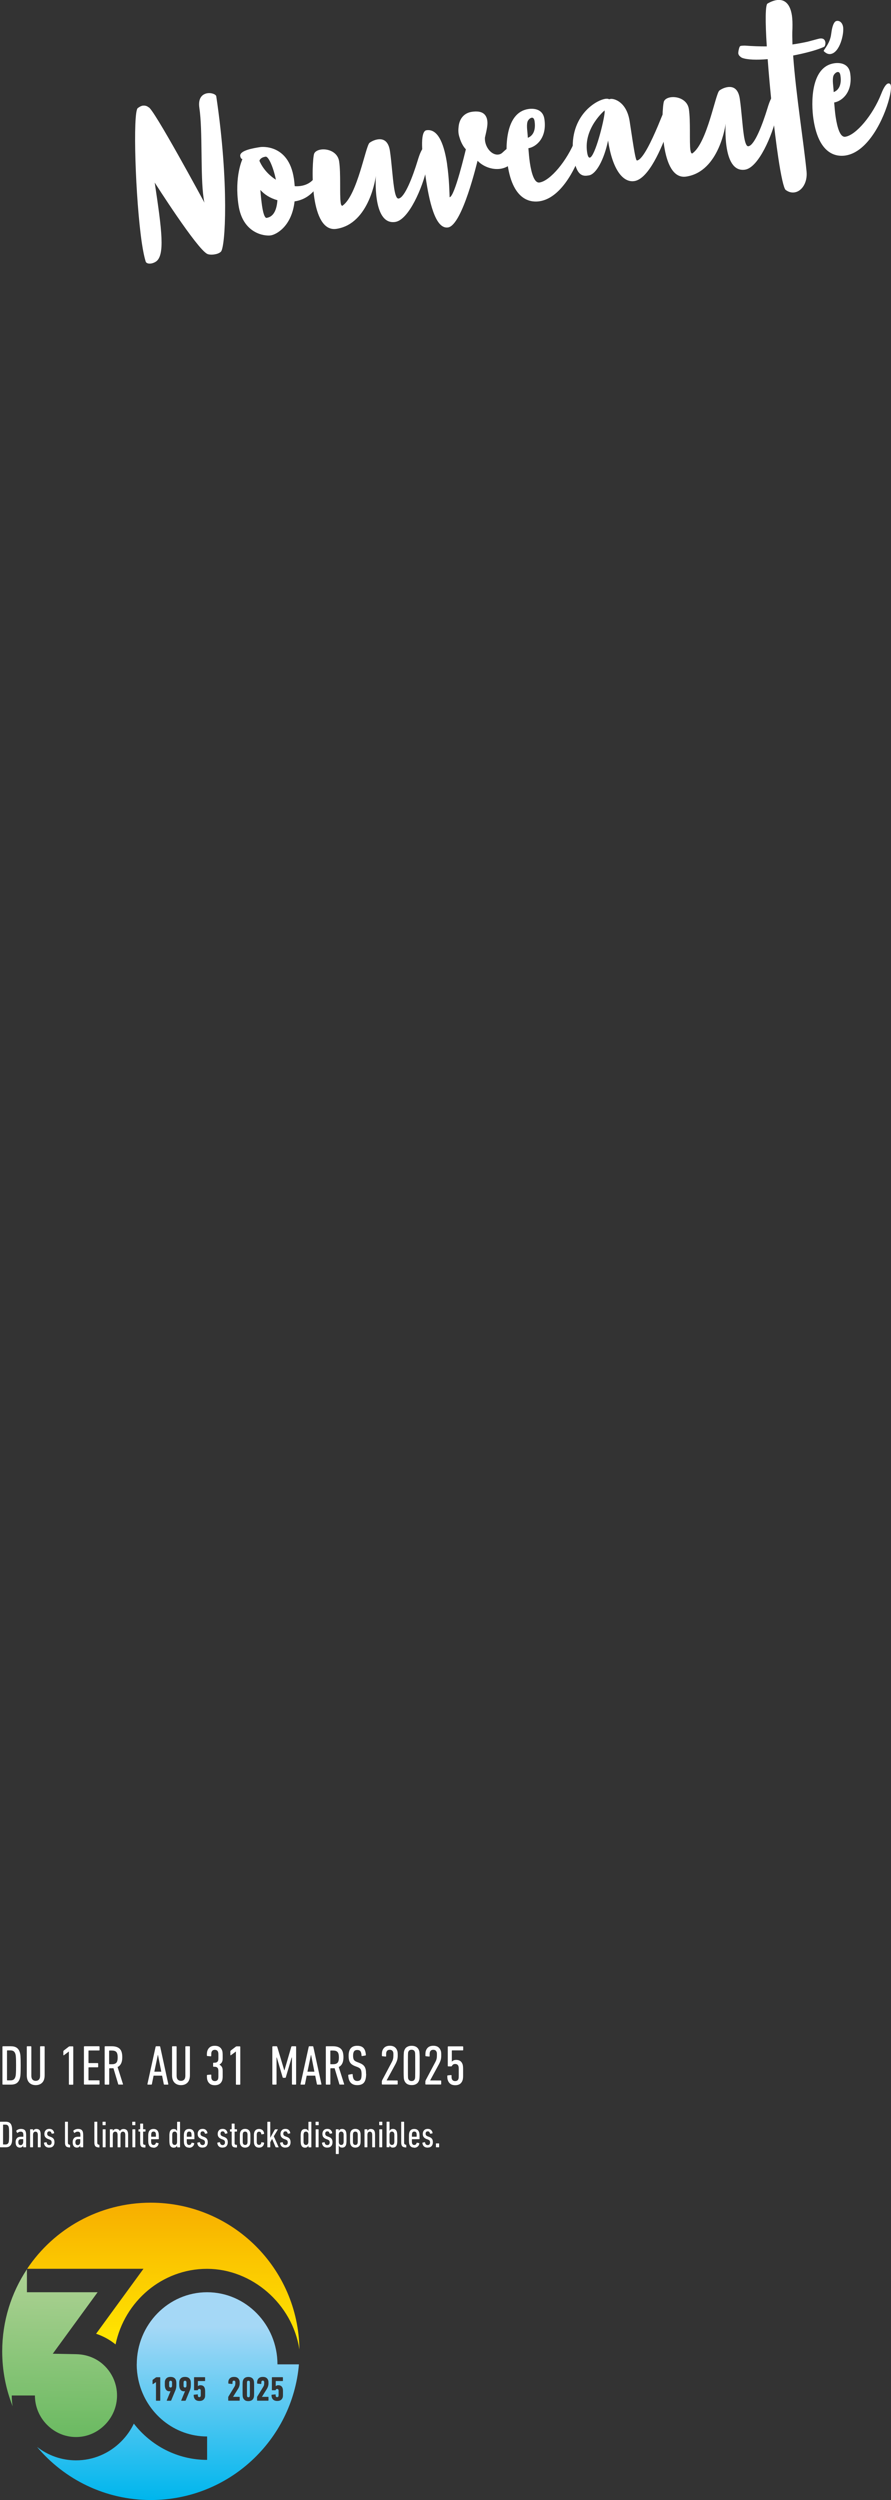 <?xml version="1.0" encoding="UTF-8"?>
<svg id="Ebene_1" data-name="Ebene 1" xmlns="http://www.w3.org/2000/svg" xmlns:xlink="http://www.w3.org/1999/xlink" viewBox="0 0 189.59 531.77">
  <rect x="0" y="0" width="189.59" height="531.77" fill="#333333" stroke="none"/>
  <defs>
    <style>
      .cls-1 {
        fill: none;
      }

      .cls-2 {
        fill: url(#Unbenannter_Verlauf_2);
      }

      .cls-3 {
        fill: url(#Unbenannter_Verlauf_4);
      }

      .cls-4 {
        fill: url(#Unbenannter_Verlauf_6);
      }

      .cls-5 {
        clip-path: url(#clippath-1);
      }

      .cls-6 {
        clip-path: url(#clippath-3);
      }

      .cls-7 {
        clip-path: url(#clippath-4);
      }

      .cls-8 {
        clip-path: url(#clippath-2);
      }

      .cls-9 {
        clip-path: url(#clippath-5);
      }

      .cls-10 {
        fill: #fff;
      }

      .cls-11 {
        fill: url(#Unbenannter_Verlauf_6-3);
      }

      .cls-12 {
        fill: url(#Unbenannter_Verlauf_6-2);
      }

      .cls-13 {
        fill: url(#Unbenannter_Verlauf_6-4);
      }

      .cls-14 {
        clip-path: url(#clippath);
      }
    </style>
    <clipPath id="clippath">
      <path class="cls-1" d="M.47,500.15c0,4.12.79,8.06,2.22,11.67-.13-.75-.19-1.51-.19-2.29h4.93c0,2.34.91,4.55,2.57,6.23,1.66,1.68,3.85,2.61,6.17,2.61s4.5-.93,6.16-2.61c1.66-1.68,2.57-3.89,2.57-6.23,0-.6-.06-1.2-.18-1.78-.03-.13-.06-.26-.09-.39-.38-1.52-1.17-2.91-2.3-4.06-.06-.06-.12-.12-.18-.17-1.35-1.3-3.09-2.08-4.92-2.31-.3-.04-.61-.06-.92-.07l-5.08-.1,9.54-13.08H5.73v-4.89c-3.32,5.01-5.26,11.01-5.26,17.47"/>
    </clipPath>
    <linearGradient id="Unbenannter_Verlauf_4" data-name="Unbenannter Verlauf 4" x1="-189.1" y1="680.53" x2="-188.1" y2="680.53" gradientTransform="translate(9000.84 32963.73) scale(47.7 -47.7)" gradientUnits="userSpaceOnUse">
      <stop offset="0" stop-color="#50b04d"/>
      <stop offset="0" stop-color="#50b04d"/>
      <stop offset="1" stop-color="#abd192"/>
      <stop offset="1" stop-color="#abd192"/>
    </linearGradient>
    <clipPath id="clippath-1">
      <path class="cls-1" d="M5.79,482.58h24.74l-10.08,13.82c1.49.5,2.89,1.26,4.14,2.27,1.92-9.18,9.92-16.08,19.46-16.08s18.17,7.45,19.66,17.16c-.21-17.29-14.29-31.23-31.63-31.23-10.97,0-20.63,5.58-26.3,14.06"/>
    </clipPath>
    <linearGradient id="Unbenannter_Verlauf_2" data-name="Unbenannter Verlauf 2" x1="-188.35" y1="679.46" x2="-187.35" y2="679.46" gradientTransform="translate(25676.71 -6611.65) rotate(-90) scale(37.74 -37.74)" gradientUnits="userSpaceOnUse">
      <stop offset="0" stop-color="#ffe400"/>
      <stop offset="1" stop-color="#f59c00"/>
    </linearGradient>
    <clipPath id="clippath-2">
      <path class="cls-1" d="M52.58,506.58l-.02.08s0,.1-.01.21c0,.1,0,.25,0,.45v1.66c0,.2,0,.35,0,.45,0,.1,0,.17.01.21l.02.08c.04.13.13.19.28.19s.24-.06.28-.19v-.08s.02-.1.03-.21c0-.1,0-.25,0-.45v-1.66c0-.2,0-.35,0-.45,0-.1,0-.17-.01-.21v-.08c-.05-.13-.15-.19-.3-.19s-.24.06-.28.19"/>
    </clipPath>
    <linearGradient id="Unbenannter_Verlauf_6" data-name="Unbenannter Verlauf 6" x1="-196.25" y1="689.29" x2="-195.25" y2="689.29" gradientTransform="translate(-25214.43 7689.51) rotate(90) scale(36.66 -36.66)" gradientUnits="userSpaceOnUse">
      <stop offset="0" stop-color="#a5d8f6"/>
      <stop offset="0" stop-color="#a5d8f6"/>
      <stop offset="1" stop-color="#00b6ed"/>
    </linearGradient>
    <clipPath id="clippath-3">
      <path class="cls-1" d="M39.09,506.59l-.02.05v.09s-.01.09-.01.15v.48c0,.06,0,.11,0,.15v.08s.03.05.03.05c.04.13.14.2.28.2s.24-.07.28-.2v-.05s.03-.08.03-.08c0-.04,0-.09,0-.15v-.48c0-.06,0-.11,0-.15v-.09s-.03-.05-.03-.05c-.04-.13-.14-.2-.28-.2s-.24.07-.28.2"/>
    </clipPath>
    <linearGradient id="Unbenannter_Verlauf_6-2" data-name="Unbenannter Verlauf 6" x1="-196.25" y1="689.29" x2="-195.25" y2="689.29" gradientTransform="translate(-25227.93 7689.51) rotate(90) scale(36.66 -36.66)" xlink:href="#Unbenannter_Verlauf_6"/>
    <clipPath id="clippath-4">
      <path class="cls-1" d="M36.02,506.59v.05s-.03.09-.03.09c0,.04,0,.09,0,.15v.48c0,.06,0,.11,0,.15v.08s.03.05.03.05c.04.13.14.2.28.2s.24-.07.28-.2v-.05s.03-.08.03-.08c0-.04,0-.09,0-.15v-.48c0-.06,0-.11,0-.15v-.09s-.03-.05-.03-.05c-.04-.13-.14-.2-.28-.2s-.24.07-.28.2"/>
    </clipPath>
    <linearGradient id="Unbenannter_Verlauf_6-3" data-name="Unbenannter Verlauf 6" x1="-196.25" y1="689.29" x2="-195.25" y2="689.29" gradientTransform="translate(-25230.99 7689.51) rotate(90) scale(36.66 -36.66)" xlink:href="#Unbenannter_Verlauf_6"/>
    <clipPath id="clippath-5">
      <path class="cls-1" d="M32.46,507.08v-.79s.02-.09.07-.12l.65-.48.12-.04h.73s.07.02.07.07v4.86c0,.05-.03.07-.07.07h-.77c-.05,0-.07-.02-.07-.07v-3.89h-.01l-.63.43h-.06s-.03-.04-.03-.04ZM41.29,508.36v-2.65s.02-.07.07-.07h2.21c.05,0,.07.02.07.07v.68c0,.05-.02.07-.07.07h-1.42l-.04.04v1.05h0c.05-.05.13-.1.22-.14.09-.04.2-.06.33-.06.47,0,.77.21.9.62l.04.14s.02.11.03.19c0,.08.01.18.02.29,0,.12,0,.26,0,.44,0,.15,0,.28,0,.38,0,.1,0,.19-.01.26,0,.07-.01.13-.02.17l-.03.12c-.08.24-.22.42-.41.55-.19.13-.44.19-.75.19s-.56-.07-.75-.2c-.19-.13-.32-.31-.4-.55-.04-.15-.07-.31-.07-.49,0-.05.03-.08.07-.09l.73-.07c.06-.01.09.02.09.07,0,.1,0,.17,0,.21l.02.11c.04.13.14.2.28.2s.24-.06.29-.19v-.06s.03-.1.03-.1c0-.05,0-.11,0-.19v-.66c0-.08,0-.15,0-.19v-.1s-.03-.06-.03-.06c-.04-.13-.14-.2-.29-.2-.08,0-.15.02-.19.06-.04.04-.08.09-.1.15-.02.04-.05.07-.1.07h-.66s-.07-.02-.07-.07M57.85,508.36v-2.65s.02-.07.07-.07h2.21s.07.02.07.07v.68c0,.05-.03.07-.07.07h-1.42l-.04.04v1.05h0c.05-.05.13-.1.22-.14.09-.04.2-.06.33-.06.47,0,.77.21.91.62l.04.14s.02.11.03.19c0,.08.01.18.01.29,0,.12,0,.26,0,.44,0,.15,0,.28,0,.38,0,.1,0,.19-.01.26,0,.07-.01.13-.02.17l-.03.12c-.08.24-.22.42-.41.55-.19.13-.44.19-.75.19s-.56-.07-.75-.2c-.19-.13-.32-.31-.4-.55-.04-.15-.07-.31-.07-.49,0-.05.02-.08.07-.09l.73-.07c.06-.01.09.02.09.07,0,.1,0,.17,0,.21l.02.11c.04.13.14.2.28.2s.24-.06.29-.19l.02-.06v-.1s.01-.11.01-.19v-.66c0-.08,0-.15,0-.19v-.1s-.03-.06-.03-.06c-.04-.13-.14-.2-.29-.2-.08,0-.15.02-.19.06-.04.04-.08.09-.1.15-.01.04-.05.07-.1.07h-.66s-.07-.02-.07-.07M35.47,508.45c-.14-.12-.25-.3-.32-.52-.02-.07-.04-.17-.06-.29-.02-.12-.02-.3-.02-.53s0-.4.01-.51c0-.11.03-.2.05-.27.08-.24.22-.43.41-.56.19-.13.45-.19.76-.19s.56.07.75.19c.19.13.33.32.41.56.02.07.03.16.05.27.01.11.02.28.02.51,0,.17,0,.32-.01.45-.01.13-.02.25-.04.35s-.05.21-.08.31c-.03.1-.07.2-.12.31l-.85,2.05c-.02.05-.06.07-.11.07h-.78c-.06,0-.08-.03-.05-.09l.8-1.95h0s0-.01,0-.01c-.04.02-.11.04-.22.04-.25,0-.44-.06-.58-.18M38.54,508.45c-.14-.12-.25-.3-.32-.52-.02-.07-.04-.17-.06-.29-.01-.12-.02-.3-.02-.53s0-.4.01-.51c0-.11.03-.2.05-.27.08-.24.22-.43.41-.56.19-.13.45-.19.76-.19s.56.07.76.19c.19.13.33.32.41.56.02.07.04.16.05.27.01.11.02.28.02.51,0,.17,0,.32-.01.45-.01.13-.03.25-.04.35-.02.11-.05.21-.08.31-.03.1-.07.2-.12.31l-.85,2.05c-.02.05-.06.07-.11.07h-.78c-.06,0-.08-.03-.05-.09l.8-1.95h0s0-.01,0-.01c-.04.02-.11.04-.22.04-.25,0-.44-.06-.58-.18M49.38,507.08l-.73-.07s-.07-.03-.07-.09c0-.14,0-.26.01-.35,0-.09.03-.18.05-.25.08-.24.21-.42.41-.55.19-.13.44-.19.75-.19s.56.06.74.19c.19.13.32.31.4.55.03.07.04.15.05.24,0,.09.01.2.01.33,0,.14,0,.27-.02.38-.02.11-.04.21-.07.31-.03.09-.07.19-.11.28-.04.09-.1.18-.16.28l-1.05,1.68h0s1.33,0,1.33,0c.05,0,.08.02.08.07v.68c0,.05-.03.07-.08.07h-2.29s-.07-.02-.07-.07v-.66s.01-.09.04-.14l1.26-2.06c.08-.13.14-.25.17-.36.03-.11.05-.27.05-.47,0-.09,0-.16,0-.2l-.02-.11c-.04-.13-.14-.2-.29-.2s-.24.07-.28.2c0,.03-.02.07-.02.12,0,.05,0,.15,0,.3,0,.05-.02.08-.06.08,0,0-.01,0-.02,0M52.12,510.53c-.2-.13-.34-.32-.42-.56-.01-.04-.03-.1-.04-.16,0-.06-.02-.16-.03-.28,0-.12-.01-.3-.01-.52,0-.22,0-.51,0-.86s0-.65,0-.86c0-.22,0-.39.01-.51,0-.13.02-.22.03-.28.01-.06.02-.11.04-.16.08-.24.21-.43.41-.56.2-.13.44-.19.73-.19s.54.06.74.19c.2.13.34.31.41.56.01.05.03.1.04.16,0,.06.02.15.03.28,0,.12.01.3.01.51,0,.22,0,.51,0,.86s0,.65,0,.86c0,.22,0,.39-.01.52,0,.13-.02.22-.03.28-.01.06-.02.11-.04.16-.07.25-.21.44-.41.57-.2.12-.45.19-.74.19s-.54-.06-.74-.19M55.51,507.08l-.73-.07s-.07-.03-.07-.09c0-.14,0-.26.01-.35,0-.09.03-.18.05-.25.08-.24.21-.42.41-.55.19-.13.44-.19.75-.19s.56.06.74.19c.19.13.32.31.4.55.03.07.04.15.05.24,0,.09.01.2.01.33,0,.14,0,.27-.02.38-.02.11-.04.21-.07.31-.03.09-.07.19-.11.28-.04.09-.1.18-.15.28l-1.05,1.68h0s1.33,0,1.33,0c.05,0,.07.02.07.07v.68c0,.05-.02.07-.07.07h-2.29s-.07-.02-.07-.07v-.66s.01-.09.04-.14l1.26-2.06c.08-.13.13-.25.17-.36.03-.11.05-.27.05-.47,0-.09,0-.16,0-.2l-.02-.11c-.04-.13-.14-.2-.29-.2s-.24.07-.28.2c-.01.03-.02.07-.02.12,0,.05,0,.15,0,.3,0,.05-.02.08-.07.08,0,0-.01,0-.02,0M29.09,502.91c0,1.11.12,2.2.34,3.24.04.17.08.35.12.52,1.64,6.65,7.53,11.58,14.52,11.58v4.98c-6.31,0-11.94-3.01-15.59-7.71-.66,1.37-1.55,2.64-2.65,3.75-2.59,2.62-6.02,4.06-9.65,4.06-3.03,0-5.92-1.01-8.3-2.86,5.8,6.91,14.5,11.3,24.22,11.3,16.54,0,30.11-12.69,31.51-28.86h-4.57c0-8.46-6.72-15.34-14.97-15.34s-14.97,6.88-14.97,15.34"/>
    </clipPath>
    <linearGradient id="Unbenannter_Verlauf_6-4" data-name="Unbenannter Verlauf 6" x1="-196.25" y1="689.29" x2="-195.25" y2="689.29" gradientTransform="translate(-25231.56 7689.51) rotate(90) scale(36.66 -36.66)" xlink:href="#Unbenannter_Verlauf_6"/>
  </defs>
  <g>
    <path class="cls-10" d="M.52,435.37c0-.08.04-.12.12-.12h1.69c.52,0,.93.11,1.23.32s.52.53.65.95c.03.11.06.24.09.37.03.14.05.31.06.52.01.21.02.47.03.77,0,.31.01.69.01,1.15s0,.84-.01,1.15c0,.31-.02.57-.03.77-.01.21-.03.38-.06.52-.03.14-.06.26-.09.37-.14.42-.35.74-.65.95-.3.21-.71.32-1.23.32H.64c-.08,0-.12-.04-.12-.12v-7.92ZM1.49,442.44s.02.07.07.07h.67c.28,0,.5-.06.66-.17.16-.11.28-.29.37-.53.02-.08.05-.18.07-.29.02-.11.04-.26.05-.44.01-.18.02-.42.03-.7,0-.28.01-.63.01-1.06s0-.78-.01-1.06c0-.28-.02-.51-.03-.7-.01-.18-.03-.33-.05-.44-.02-.11-.04-.21-.07-.29-.09-.24-.21-.42-.37-.53s-.38-.17-.66-.17h-.67s-.07.02-.07.07v6.22Z"/>
    <path class="cls-10" d="M7.61,443.52c-.58,0-1.05-.18-1.39-.53-.34-.35-.52-.88-.52-1.58v-6.04c0-.08.04-.12.12-.12h.73c.08,0,.12.04.12.12v6.16c0,.36.08.63.25.81.17.18.4.27.68.27s.52-.09.68-.27c.17-.18.25-.45.25-.81v-6.16c0-.08.04-.12.12-.12h.73c.08,0,.12.04.12.12v6.04c0,.7-.17,1.23-.52,1.58-.34.35-.81.53-1.39.53Z"/>
    <path class="cls-10" d="M14.66,436.37h-.01l-1.04.78s-.06.03-.09.02-.04-.05-.04-.1v-.74c0-.06.04-.13.11-.19l1.04-.8c.07-.05.14-.07.2-.07h.64c.08,0,.12.04.12.12v7.92c0,.08-.04.12-.12.12h-.69c-.08,0-.12-.04-.12-.12v-6.92Z"/>
    <path class="cls-10" d="M17.86,435.37c0-.08.04-.12.12-.12h3.08c.08,0,.12.04.12.12v.66c0,.08-.04.12-.12.12h-2.16s-.07.02-.07.07v2.54s.02.07.07.07h1.87c.08,0,.12.04.12.12v.66c0,.08-.04.12-.12.12h-1.87s-.07.02-.07.07v2.63s.02.07.07.07h2.16c.08,0,.12.04.12.12v.66c0,.08-.04.12-.12.12h-3.08c-.08,0-.12-.04-.12-.12v-7.92Z"/>
    <path class="cls-10" d="M25.29,443.41c-.06,0-.11-.03-.13-.08l-1.02-3.41c-.06,0-.11.01-.17.01h-.66s-.07.02-.07.07v3.29c0,.08-.04.12-.12.12h-.73c-.08,0-.12-.04-.12-.12v-7.92c0-.08.04-.12.12-.12h1.43c.72,0,1.27.18,1.64.53.38.35.56.96.56,1.82,0,.55-.09,1-.26,1.33-.17.34-.42.58-.74.74l1.14,3.61c.03.08.01.12-.06.12h-.82ZM23.82,439.07c.42,0,.73-.1.93-.31.2-.2.29-.59.29-1.15s-.1-.94-.29-1.14c-.19-.21-.5-.31-.94-.31h-.52s-.07.02-.07.07v2.77s.02.07.07.07h.52Z"/>
    <path class="cls-10" d="M33.11,435.37c.02-.08.07-.12.13-.12h.72c.07,0,.12.04.13.12l1.72,7.92c.02.08-.02.12-.11.12h-.72c-.07,0-.12-.04-.13-.12l-.36-1.79h-1.81l-.36,1.79c-.02.08-.06.12-.12.12h-.72c-.09,0-.12-.04-.11-.12l1.74-7.92ZM34.32,440.66l-.7-3.55h-.04l-.74,3.55h1.48Z"/>
    <path class="cls-10" d="M38.52,443.52c-.58,0-1.05-.18-1.39-.53-.34-.35-.52-.88-.52-1.58v-6.04c0-.08.04-.12.12-.12h.73c.08,0,.12.04.12.12v6.16c0,.36.08.63.25.81.17.18.4.27.68.27s.52-.09.68-.27c.17-.18.25-.45.25-.81v-6.16c0-.08.04-.12.12-.12h.73c.08,0,.12.04.12.12v6.04c0,.7-.17,1.23-.52,1.58-.34.35-.81.53-1.39.53Z"/>
    <path class="cls-10" d="M44.13,442.44c-.04-.11-.07-.24-.08-.38-.02-.14-.02-.34-.02-.58,0-.09.04-.14.12-.14l.66-.06c.1-.02.15.02.15.11,0,.26,0,.44.01.54,0,.1.02.18.05.25.11.32.34.48.7.48s.6-.16.7-.48c0-.03.02-.07.02-.11,0-.04.02-.1.02-.17,0-.08.01-.17.01-.29v-.96c0-.12,0-.23-.01-.3s-.02-.13-.02-.17c0-.04-.02-.07-.02-.1-.1-.31-.36-.47-.76-.47h-.19c-.08,0-.12-.04-.12-.12v-.62c0-.08.04-.12.12-.12h.19c.4,0,.65-.15.76-.46,0-.03.02-.07.02-.1,0-.04.02-.09.02-.16,0-.07.01-.15.01-.26v-.41c0-.3,0-.5-.01-.61s-.02-.19-.05-.26c-.1-.32-.34-.48-.7-.48s-.59.16-.7.48c-.02.06-.04.15-.05.25,0,.1-.01.28-.01.54,0,.09-.05.12-.15.11l-.66-.06c-.08,0-.12-.06-.12-.14,0-.25,0-.44.02-.58.02-.14.04-.27.08-.38.11-.34.3-.61.56-.8.26-.19.6-.28,1.02-.28s.77.09,1.03.28c.26.18.45.45.56.79.03.11.06.25.07.41.02.16.02.41.02.74,0,.17,0,.31,0,.42s0,.21-.01.28-.01.14-.02.2c-.01.06-.03.11-.04.16-.06.16-.13.3-.23.41s-.22.21-.38.3v.02c.3.18.51.42.61.72.02.05.03.1.04.16.01.06.02.13.02.22s0,.21.01.34c0,.14,0,.31,0,.53s0,.38,0,.53c0,.14,0,.27-.02.37,0,.1-.02.18-.03.25-.01.07-.03.13-.04.19-.11.34-.3.61-.56.79-.26.18-.6.28-1.02.28s-.76-.09-1.02-.28c-.26-.19-.45-.45-.56-.8Z"/>
    <path class="cls-10" d="M50.2,436.37h-.01l-1.04.78s-.06.03-.09.02-.04-.05-.04-.1v-.74c0-.06.04-.13.11-.19l1.04-.8c.07-.05.14-.07.2-.07h.64c.08,0,.12.04.12.12v7.92c0,.08-.04.12-.12.12h-.69c-.08,0-.12-.04-.12-.12v-6.92Z"/>
    <path class="cls-10" d="M57.96,435.37c0-.08.04-.12.12-.12h.74c.09,0,.14.04.17.12l1.49,4.99h.05l1.45-4.99c.02-.08.08-.12.18-.12h.73c.08,0,.12.04.12.12v7.92c0,.08-.04.12-.12.12h-.65c-.08,0-.12-.04-.12-.12v-5.65h-.06l-1.24,4.2c-.02.08-.07.12-.14.12h-.4c-.07,0-.12-.04-.14-.12l-1.24-4.2h-.06v5.65c0,.08-.04.12-.12.12h-.65c-.08,0-.12-.04-.12-.12v-7.92Z"/>
    <path class="cls-10" d="M65.69,435.37c.02-.08.07-.12.13-.12h.72c.07,0,.12.04.13.12l1.72,7.92c.02.08-.02.12-.11.12h-.72c-.07,0-.12-.04-.13-.12l-.36-1.79h-1.81l-.36,1.79c-.02.08-.06.12-.12.12h-.72c-.09,0-.12-.04-.11-.12l1.74-7.92ZM66.9,440.66l-.7-3.55h-.04l-.74,3.55h1.48Z"/>
    <path class="cls-10" d="M72.35,443.41c-.06,0-.11-.03-.13-.08l-1.02-3.41c-.06,0-.11.01-.17.01h-.66s-.07.02-.07.07v3.29c0,.08-.04.12-.12.12h-.73c-.08,0-.12-.04-.12-.12v-7.92c0-.08.04-.12.12-.12h1.43c.72,0,1.27.18,1.64.53.38.35.56.96.56,1.82,0,.55-.09,1-.26,1.33s-.42.58-.74.74l1.14,3.61c.03.08.01.12-.06.12h-.82ZM70.89,439.07c.42,0,.73-.1.93-.31.2-.2.29-.59.29-1.15s-.1-.94-.29-1.14c-.19-.21-.5-.31-.94-.31h-.52s-.07.02-.07.07v2.77s.02.07.07.07h.52Z"/>
    <path class="cls-10" d="M77.91,441.11c0,.82-.14,1.43-.43,1.82-.29.39-.78.59-1.46.59-1.22,0-1.86-.7-1.92-2.1,0-.08.03-.12.1-.13l.71-.13c.09-.02.13.02.13.11.02.5.12.86.28,1.06s.4.31.71.31.54-.1.69-.29c.15-.19.22-.56.22-1.12,0-.23-.01-.43-.04-.6-.02-.17-.07-.31-.13-.43-.06-.12-.15-.21-.26-.29-.11-.08-.24-.15-.4-.22l-.49-.19c-.28-.1-.51-.22-.7-.35-.18-.13-.33-.28-.44-.46-.11-.17-.18-.38-.23-.61s-.07-.51-.07-.82c0-1.41.61-2.11,1.82-2.11.62,0,1.07.16,1.36.49.29.33.45.81.49,1.45,0,.08-.04.12-.11.13l-.67.11s-.07.01-.1,0c-.02-.02-.04-.05-.04-.09-.02-.41-.09-.71-.23-.91s-.37-.29-.68-.29-.53.09-.67.28c-.14.19-.22.49-.22.91,0,.21.01.39.04.53.03.15.07.27.14.38.06.1.15.19.26.26.11.07.25.14.41.2l.49.19c.26.1.49.22.67.35.18.13.33.28.44.46.11.18.19.39.24.64s.07.53.07.87Z"/>
    <path class="cls-10" d="M81.27,442.68c0-.07.02-.14.06-.22l2.04-3.85c.12-.22.21-.44.26-.66.06-.21.08-.48.08-.81,0-.2,0-.34-.01-.43,0-.09-.02-.16-.05-.23-.11-.32-.35-.48-.72-.48s-.6.16-.71.48c-.02.06-.04.15-.05.25s-.01.3-.01.59c0,.1-.05.14-.14.12l-.65-.07c-.07,0-.11-.06-.11-.14,0-.28,0-.49.02-.64.01-.14.04-.27.08-.38.11-.34.3-.6.56-.79.26-.18.6-.28,1.02-.28s.77.09,1.03.28c.26.18.45.45.56.79.04.11.07.24.08.38.02.14.02.33.02.56,0,.22,0,.41-.03.58-.02.17-.05.33-.1.48-.04.15-.1.29-.16.43-.06.14-.13.29-.21.44l-1.87,3.44h0s2.24.01,2.24.01c.08,0,.12.04.12.12v.62c0,.08-.04.12-.12.12h-3.13c-.08,0-.12-.04-.12-.12v-.61Z"/>
    <path class="cls-10" d="M86.01,442.45c-.02-.06-.04-.14-.06-.24-.02-.1-.03-.25-.04-.46-.01-.21-.02-.51-.02-.89s0-.89,0-1.53,0-1.15,0-1.53c0-.38.01-.68.02-.89.01-.21.03-.37.04-.46.02-.1.04-.18.06-.24.11-.36.3-.63.58-.8.27-.18.61-.26,1.01-.26s.74.09,1.01.26c.27.18.46.44.58.8.02.06.04.14.05.24s.02.25.04.46.02.51.02.89c0,.38,0,.89,0,1.53s0,1.15,0,1.53c0,.38-.01.68-.02.89s-.02.37-.04.46c-.01.1-.03.18-.05.24-.11.36-.3.63-.58.8-.27.18-.61.26-1.01.26s-.74-.09-1.01-.26c-.27-.18-.46-.44-.58-.8ZM86.87,442.17c.11.32.35.48.71.48s.6-.16.7-.48c.02-.04.03-.1.04-.17.01-.07.02-.21.02-.4s0-.47.01-.83,0-.84,0-1.45,0-1.09,0-1.45,0-.63-.01-.83c0-.19-.01-.33-.02-.4-.01-.07-.03-.13-.04-.17-.1-.32-.33-.48-.7-.48s-.6.16-.71.48c-.02.04-.03.1-.04.17,0,.07-.01.21-.02.4,0,.19,0,.47-.01.83s0,.84,0,1.45,0,1.09,0,1.45,0,.63.01.83,0,.33.02.4c0,.07.02.13.04.17Z"/>
    <path class="cls-10" d="M90.53,442.68c0-.07.02-.14.06-.22l2.04-3.85c.12-.22.21-.44.26-.66.06-.21.08-.48.08-.81,0-.2,0-.34-.01-.43,0-.09-.02-.16-.05-.23-.11-.32-.35-.48-.72-.48s-.6.16-.71.48c-.02.06-.04.15-.05.25s-.01.3-.01.59c0,.1-.05.14-.14.12l-.65-.07c-.07,0-.11-.06-.11-.14,0-.28,0-.49.02-.64.01-.14.04-.27.08-.38.11-.34.3-.6.56-.79.26-.18.6-.28,1.02-.28s.77.09,1.03.28c.26.18.45.45.56.79.04.11.07.24.08.38.02.14.02.33.02.56,0,.22,0,.41-.03.58-.02.17-.05.33-.1.48-.04.15-.1.29-.16.43-.06.14-.13.29-.21.44l-1.87,3.44h0s2.24.01,2.24.01c.08,0,.12.04.12.12v.62c0,.08-.04.12-.12.12h-3.13c-.08,0-.12-.04-.12-.12v-.61Z"/>
    <path class="cls-10" d="M95.28,442.44c-.04-.11-.07-.24-.08-.37-.01-.14-.02-.3-.02-.49,0-.08.04-.13.11-.14l.65-.06c.1-.02.14.02.14.11,0,.21,0,.36.01.45,0,.09.02.17.05.24.11.32.35.48.71.48s.6-.16.7-.47c0-.03.02-.07.03-.11.01-.04.02-.11.02-.21,0-.1,0-.23.01-.39,0-.17,0-.38,0-.64s0-.48,0-.64c0-.16,0-.29-.01-.38,0-.09-.01-.16-.02-.21-.01-.04-.02-.08-.03-.11-.1-.32-.33-.48-.7-.48-.18,0-.33.04-.43.11-.1.08-.19.17-.25.29-.04.07-.1.11-.18.11h-.59c-.08,0-.12-.04-.12-.12v-4.02c0-.08.04-.12.12-.12h3.04c.08,0,.12.04.12.12v.62c0,.08-.04.12-.12.12h-2.23s-.07.02-.07.07v2.32h.01c.1-.11.22-.2.38-.27.16-.07.34-.1.54-.1.36,0,.65.08.87.24.22.16.38.39.49.7.02.06.04.13.05.2.01.07.02.17.04.3.01.13.02.29.02.49,0,.2,0,.45,0,.76,0,.29,0,.52,0,.71,0,.18-.01.33-.02.45-.01.12-.03.21-.04.28-.02.07-.03.14-.05.19-.11.34-.3.61-.55.79s-.59.28-1.01.28-.76-.09-1.02-.28c-.26-.19-.45-.45-.56-.8Z"/>
  </g>
  <g>
    <path class="cls-10" d="M0,451.38c0-.05.03-.08.08-.08h1.13c.35,0,.62.07.82.21.2.14.35.35.44.64.02.07.04.16.06.25s.03.21.04.34.01.31.02.52c0,.21,0,.46,0,.76s0,.56,0,.76c0,.21-.01.38-.02.52,0,.14-.02.25-.04.34s-.04.17-.06.25c-.09.28-.24.49-.44.64-.2.14-.47.21-.82.21H.08c-.05,0-.08-.03-.08-.08v-5.28ZM.65,456.09s.02.05.05.05h.45c.19,0,.33-.04.44-.11.11-.08.19-.19.25-.35.02-.05.03-.12.04-.19.01-.08.02-.17.03-.3,0-.12.01-.28.02-.46s0-.42,0-.7,0-.52,0-.7-.01-.34-.02-.46c0-.12-.02-.22-.03-.29-.01-.07-.03-.14-.04-.2-.06-.16-.14-.28-.25-.35-.11-.08-.25-.11-.44-.11h-.45s-.05.02-.05.05v4.14Z"/>
    <path class="cls-10" d="M5.02,456.74c-.05,0-.08-.03-.08-.08v-.33h0c-.05.15-.14.27-.27.35-.13.08-.28.13-.45.13-.11,0-.22-.02-.33-.06-.11-.04-.21-.1-.29-.19-.09-.09-.15-.21-.2-.35-.05-.15-.08-.33-.08-.54s.03-.4.09-.55c.06-.15.14-.27.24-.37.1-.09.22-.16.36-.2.14-.04.29-.06.45-.06h.46s.05-.02.05-.05v-.31c0-.25-.04-.44-.13-.55s-.23-.17-.44-.17c-.14,0-.26.02-.36.07s-.2.11-.29.18c-.06.04-.1.03-.13-.03l-.15-.31s-.02-.09.02-.13c.11-.11.25-.19.42-.26.17-.06.36-.1.56-.1.38,0,.66.1.83.29.17.19.26.52.26.98v2.56c0,.05-.03.08-.08.08h-.43ZM4.38,456.28c.17,0,.3-.06.4-.19.1-.13.16-.3.16-.5v-.53s-.02-.05-.05-.05h-.36c-.23,0-.39.05-.49.16-.1.11-.14.27-.14.48s.04.36.12.47c.08.1.2.16.36.16Z"/>
    <path class="cls-10" d="M8.13,456.74c-.05,0-.08-.03-.08-.08v-2.55c0-.46-.17-.7-.5-.7-.16,0-.29.06-.38.17-.09.11-.14.29-.14.53v2.55c0,.05-.03.08-.08.08h-.46c-.05,0-.08-.03-.08-.08v-3.67c0-.05.03-.08.08-.08h.46c.05,0,.08.03.08.08v.3h0c.06-.13.15-.24.27-.32.12-.09.27-.13.46-.13.3,0,.52.09.67.28s.22.49.22.89v2.65c0,.05-.03.08-.08.08h-.46Z"/>
    <path class="cls-10" d="M10.47,456.81c-.32,0-.58-.08-.77-.25-.19-.17-.3-.41-.34-.72-.01-.05.01-.08.06-.1l.41-.08c.05-.01.08.01.1.06.03.2.09.34.19.42.1.08.22.13.36.13.15,0,.28-.04.37-.14s.14-.23.14-.42c0-.16-.03-.28-.09-.37s-.18-.17-.35-.24l-.32-.12c-.25-.1-.45-.23-.58-.4-.14-.17-.21-.4-.21-.68,0-.31.09-.57.28-.78.19-.2.44-.3.77-.3s.56.09.73.26.27.37.3.6c0,.06,0,.09-.06.1l-.38.08s-.08-.02-.1-.06c-.04-.14-.09-.25-.16-.33s-.18-.12-.33-.12-.27.05-.34.14c-.08.09-.11.22-.11.37,0,.12.03.22.09.31s.18.17.35.24l.32.12c.3.11.5.26.62.44s.17.41.17.7c0,.34-.09.61-.28.82s-.46.31-.81.31Z"/>
    <path class="cls-10" d="M14.78,456.77c-.35-.01-.6-.1-.74-.26-.14-.16-.21-.42-.21-.79v-4.34c0-.05.03-.08.08-.08h.46c.05,0,.08.03.08.08v4.37c0,.14.03.24.08.31.05.07.14.11.26.13h.04c.05.02.08.05.08.1v.42c0,.05-.03.08-.08.08h-.04Z"/>
    <path class="cls-10" d="M17.16,456.74c-.05,0-.08-.03-.08-.08v-.33h0c-.05.15-.14.27-.27.35-.13.08-.28.13-.45.13-.11,0-.22-.02-.33-.06-.11-.04-.21-.1-.29-.19-.09-.09-.15-.21-.2-.35-.05-.15-.08-.33-.08-.54s.03-.4.09-.55c.06-.15.14-.27.24-.37.1-.09.22-.16.36-.2.14-.04.29-.06.45-.06h.46s.05-.02.05-.05v-.31c0-.25-.04-.44-.13-.55s-.23-.17-.44-.17c-.14,0-.26.02-.36.07s-.2.11-.29.18c-.06.04-.1.03-.13-.03l-.15-.31s-.02-.09.02-.13c.11-.11.25-.19.42-.26.17-.06.36-.1.56-.1.38,0,.66.1.83.29.17.19.26.52.26.98v2.56c0,.05-.03.08-.08.08h-.43ZM16.52,456.28c.17,0,.3-.06.4-.19.1-.13.16-.3.16-.5v-.53s-.02-.05-.05-.05h-.36c-.23,0-.39.05-.49.16-.1.11-.14.27-.14.48s.04.36.12.47c.08.1.2.16.36.16Z"/>
    <path class="cls-10" d="M21.03,456.77c-.35-.01-.6-.1-.74-.26-.14-.16-.21-.42-.21-.79v-4.34c0-.05.03-.08.08-.08h.46c.05,0,.08.03.08.08v4.37c0,.14.03.24.08.31.05.07.14.11.26.13h.04c.05.02.08.05.08.1v.42c0,.05-.03.08-.08.08h-.04Z"/>
    <path class="cls-10" d="M21.9,452.04c-.05,0-.08-.03-.08-.08v-.58c0-.05.03-.08.08-.08h.5c.05,0,.08.03.08.08v.58c0,.05-.03.08-.08.08h-.5ZM21.93,456.74c-.05,0-.08-.03-.08-.08v-3.67c0-.05.03-.08.08-.08h.46c.05,0,.08.03.08.08v3.67c0,.05-.03.08-.08.08h-.46Z"/>
    <path class="cls-10" d="M26.74,456.74c-.05,0-.08-.03-.08-.08v-2.55c0-.46-.17-.7-.51-.7-.15,0-.28.06-.37.17-.09.11-.14.28-.14.51v2.57c0,.05-.03.08-.08.08h-.46c-.05,0-.08-.03-.08-.08v-2.55c0-.46-.17-.7-.5-.7-.16,0-.29.06-.38.17-.09.11-.14.29-.14.53v2.55c0,.05-.03.08-.08.08h-.46c-.05,0-.08-.03-.08-.08v-3.67c0-.05.03-.08.08-.08h.46c.05,0,.08.03.08.08v.3h0c.06-.13.15-.24.27-.32.12-.09.27-.13.46-.13.39,0,.65.15.77.46h0c.08-.14.18-.25.31-.33.13-.08.29-.12.49-.12.32,0,.56.1.72.29.16.19.24.49.24.89v2.65c0,.05-.03.08-.08.08h-.46Z"/>
    <path class="cls-10" d="M28.22,452.04c-.05,0-.08-.03-.08-.08v-.58c0-.05.03-.08.08-.08h.5c.05,0,.08.03.08.08v.58c0,.05-.03.08-.08.08h-.5ZM28.25,456.74c-.05,0-.08-.03-.08-.08v-3.67c0-.05.03-.08.08-.08h.46c.05,0,.08.03.08.08v3.67c0,.05-.03.08-.08.08h-.46Z"/>
    <path class="cls-10" d="M30.67,456.78c-.29,0-.51-.07-.64-.21-.13-.14-.2-.38-.2-.7v-2.42s-.02-.05-.05-.05h-.23c-.05,0-.08-.03-.08-.08v-.33c0-.05.03-.08.08-.08h.23s.05-.02.05-.05v-1.08c0-.05.03-.08.08-.08h.46c.05,0,.08.03.08.08v1.08s.02.05.05.05h.38c.05,0,.08.03.08.08v.33c0,.05-.03.08-.08.08h-.38s-.05.02-.05.05v2.42c0,.22.11.34.32.34h.1c.05,0,.08.03.08.08v.42c0,.05-.03.08-.08.08h-.2Z"/>
    <path class="cls-10" d="M32.66,456.81c-.27,0-.49-.06-.66-.18-.17-.12-.29-.3-.37-.54-.02-.04-.03-.09-.04-.14s-.02-.13-.03-.22c0-.09-.01-.21-.02-.36,0-.14,0-.33,0-.55s0-.41,0-.55,0-.26.02-.35c0-.09.02-.17.03-.22.01-.05.02-.1.04-.15.07-.23.2-.41.37-.53.17-.12.4-.18.67-.18s.49.06.66.18c.17.12.29.3.37.53.02.04.03.09.04.15s.02.13.03.24c0,.1.01.23.02.39,0,.16,0,.36,0,.61,0,.05-.03.08-.08.08h-1.5s-.05.02-.05.05c0,.15,0,.28,0,.38,0,.1,0,.18.01.24,0,.06.01.11.02.14,0,.03.01.07.02.09.08.22.23.33.45.33.26,0,.43-.14.51-.43.02-.05.05-.08.1-.06l.42.09s.07.04.06.1c-.05.28-.18.5-.37.65s-.43.24-.73.24ZM33.13,454.49s.05-.02.05-.05c0-.12,0-.23,0-.31,0-.08,0-.15-.01-.2,0-.05-.01-.1-.02-.13,0-.03-.01-.06-.02-.09-.07-.21-.22-.32-.45-.32s-.39.11-.46.32c-.01.03-.02.06-.02.09,0,.03-.01.07-.02.13,0,.05,0,.12-.01.2,0,.08,0,.18,0,.31,0,.03.02.05.05.05h.92Z"/>
    <path class="cls-10" d="M37.77,456.74c-.05,0-.08-.03-.08-.08v-.31h0c-.05.13-.14.24-.25.33-.11.09-.27.14-.48.14-.42,0-.7-.21-.83-.62-.02-.05-.03-.11-.04-.17-.01-.06-.02-.14-.03-.24,0-.1-.01-.22-.02-.38,0-.15,0-.35,0-.58s0-.43,0-.58,0-.28.02-.37c0-.1.02-.17.03-.24.01-.06.03-.12.04-.17.13-.42.41-.62.83-.62.21,0,.37.04.48.13.11.09.19.2.25.33h0v-1.92c0-.05.03-.08.08-.08h.46c.05,0,.08.03.08.08v5.28c0,.05-.03.08-.08.08h-.46ZM37.17,456.24c.12,0,.21-.03.29-.09.08-.06.13-.14.17-.25.01-.03.02-.07.03-.11,0-.04.01-.1.02-.17,0-.07,0-.17,0-.3s0-.3,0-.5,0-.38,0-.5,0-.22,0-.3c0-.07,0-.13-.02-.17,0-.04-.02-.08-.03-.11-.04-.11-.09-.19-.17-.25-.08-.06-.17-.09-.29-.09-.24,0-.4.11-.47.34-.01.03-.02.07-.03.11,0,.04-.01.1-.02.17s0,.17,0,.3,0,.29,0,.5,0,.38,0,.5,0,.23,0,.3,0,.13.02.17c0,.04.02.08.03.11.08.22.23.34.47.34Z"/>
    <path class="cls-10" d="M40.24,456.81c-.27,0-.49-.06-.66-.18-.17-.12-.29-.3-.37-.54-.02-.04-.03-.09-.04-.14s-.02-.13-.03-.22c0-.09-.01-.21-.02-.36,0-.14,0-.33,0-.55s0-.41,0-.55,0-.26.02-.35c0-.09.02-.17.03-.22.01-.05.02-.1.04-.15.07-.23.2-.41.37-.53.17-.12.4-.18.67-.18s.49.06.66.18c.17.12.29.3.37.53.02.04.03.09.04.15s.02.13.03.24c0,.1.01.23.02.39,0,.16,0,.36,0,.61,0,.05-.03.08-.08.08h-1.5s-.05.02-.05.05c0,.15,0,.28,0,.38,0,.1,0,.18.01.24,0,.06.01.11.02.14,0,.03.01.07.02.09.08.22.23.33.45.33.26,0,.43-.14.51-.43.02-.05.05-.08.1-.06l.42.09s.07.04.06.1c-.05.28-.18.5-.37.65s-.43.24-.73.24ZM40.71,454.49s.05-.02.05-.05c0-.12,0-.23,0-.31,0-.08,0-.15-.01-.2,0-.05-.01-.1-.02-.13,0-.03-.01-.06-.02-.09-.07-.21-.22-.32-.45-.32s-.39.11-.46.32c-.01.03-.02.06-.02.09,0,.03-.01.07-.02.13,0,.05,0,.12-.01.2,0,.08,0,.18,0,.31,0,.03.02.05.05.05h.92Z"/>
    <path class="cls-10" d="M43.09,456.81c-.32,0-.58-.08-.77-.25-.19-.17-.3-.41-.34-.72-.01-.05.01-.08.06-.1l.41-.08c.05-.01.08.01.1.06.03.2.09.34.19.42.1.08.22.13.36.13.15,0,.28-.04.37-.14s.14-.23.14-.42c0-.16-.03-.28-.09-.37s-.18-.17-.35-.24l-.32-.12c-.25-.1-.45-.23-.58-.4-.14-.17-.21-.4-.21-.68,0-.31.09-.57.28-.78.19-.2.44-.3.77-.3s.56.09.73.26.27.37.3.6c0,.06,0,.09-.06.1l-.38.08s-.08-.02-.1-.06c-.04-.14-.09-.25-.16-.33s-.18-.12-.33-.12-.27.05-.34.14c-.08.09-.11.22-.11.37,0,.12.03.22.09.31s.18.17.35.24l.32.12c.3.11.5.26.62.44s.17.41.17.7c0,.34-.09.61-.28.82s-.46.31-.81.31Z"/>
    <path class="cls-10" d="M47.35,456.81c-.32,0-.58-.08-.77-.25-.19-.17-.3-.41-.34-.72-.01-.05.01-.08.06-.1l.41-.08c.05-.01.08.01.1.06.03.2.09.34.19.42.1.08.22.13.36.13.15,0,.28-.04.37-.14s.14-.23.14-.42c0-.16-.03-.28-.09-.37s-.18-.17-.35-.24l-.32-.12c-.25-.1-.45-.23-.58-.4-.14-.17-.21-.4-.21-.68,0-.31.09-.57.28-.78.19-.2.44-.3.77-.3s.56.09.73.26.27.37.3.6c0,.06,0,.09-.06.1l-.38.08s-.08-.02-.1-.06c-.04-.14-.09-.25-.16-.33s-.18-.12-.33-.12-.27.05-.34.14c-.08.09-.11.22-.11.37,0,.12.03.22.09.31s.18.17.35.24l.32.12c.3.11.5.26.62.44s.17.41.17.7c0,.34-.09.61-.28.82s-.46.31-.81.31Z"/>
    <path class="cls-10" d="M50.14,456.78c-.29,0-.51-.07-.64-.21s-.2-.38-.2-.7v-2.42s-.02-.05-.05-.05h-.23c-.05,0-.08-.03-.08-.08v-.33c0-.05.03-.08.08-.08h.23s.05-.02.05-.05v-1.08c0-.05.03-.08.08-.08h.46c.05,0,.08.03.08.08v1.08s.02.05.05.05h.38c.05,0,.08.03.08.08v.33c0,.05-.03.08-.08.08h-.38s-.05.02-.05.05v2.42c0,.22.11.34.32.34h.1c.05,0,.08.03.08.08v.42c0,.05-.03.08-.08.08h-.2Z"/>
    <path class="cls-10" d="M52.16,456.81c-.27,0-.49-.06-.67-.19s-.31-.31-.38-.55c-.02-.05-.03-.11-.04-.16s-.02-.13-.02-.22c0-.09,0-.2-.01-.34s0-.32,0-.54,0-.4,0-.54,0-.25.01-.34c0-.09.01-.16.02-.22.01-.06.02-.11.04-.16.07-.23.2-.42.38-.54s.41-.19.67-.19.49.06.67.19c.18.12.31.31.38.54.02.05.03.11.04.16.01.06.02.13.02.22s0,.2.01.34c0,.14,0,.32,0,.54s0,.4,0,.54c0,.14,0,.25-.01.34s-.01.16-.02.22-.02.11-.04.16c-.07.24-.2.42-.38.55-.18.12-.41.19-.67.19ZM52.16,456.24c.24,0,.4-.11.47-.34.01-.03.02-.07.02-.11s.01-.1.02-.17c0-.07,0-.17,0-.3v-1c0-.12,0-.22,0-.3,0-.07-.01-.13-.02-.17s-.01-.08-.02-.11c-.07-.22-.23-.34-.47-.34s-.4.11-.47.34c-.01.03-.02.07-.02.11,0,.04-.01.1-.02.17,0,.07,0,.17,0,.3v1c0,.13,0,.23,0,.3,0,.07.01.13.02.17,0,.04.01.08.02.11.07.22.23.34.47.34Z"/>
    <path class="cls-10" d="M55.13,456.81c-.53,0-.87-.24-1.02-.71-.02-.05-.03-.11-.04-.16-.01-.06-.02-.13-.03-.22,0-.09,0-.2-.01-.34,0-.14,0-.33,0-.56s0-.42,0-.56c0-.14,0-.26.01-.34,0-.09.01-.16.03-.21.01-.05.03-.1.04-.16.15-.47.5-.71,1.02-.71.3,0,.55.09.74.26.19.18.3.42.33.72,0,.05-.02.08-.06.09l-.43.08c-.05.02-.08,0-.1-.06-.03-.18-.08-.31-.16-.39-.08-.08-.19-.12-.32-.12-.23,0-.38.1-.45.31-.01.04-.02.07-.03.11,0,.04-.01.09-.02.17,0,.08,0,.18,0,.3v1.03c0,.13,0,.23,0,.3,0,.07,0,.13.02.17,0,.04.02.07.03.11.07.21.22.31.45.31.13,0,.24-.04.32-.12.08-.08.14-.21.16-.39.01-.06.04-.08.1-.06l.43.08s.06.04.06.09c-.03.3-.14.54-.33.72-.19.18-.44.26-.74.26Z"/>
    <path class="cls-10" d="M58.73,456.74c-.05,0-.09-.03-.11-.08l-.72-1.71-.39.7v1.02c0,.05-.03.08-.08.08h-.46c-.05,0-.08-.03-.08-.08v-5.28c0-.05.03-.08.08-.08h.46c.05,0,.08.03.08.08v3.32l.95-1.71c.03-.05.07-.08.11-.08h.48c.06,0,.08.03.05.08l-.84,1.4,1.01,2.27c.02.05,0,.08-.06.08h-.48Z"/>
    <path class="cls-10" d="M60.71,456.81c-.32,0-.58-.08-.77-.25-.19-.17-.3-.41-.34-.72-.01-.05.01-.08.06-.1l.41-.08c.05-.01.08.01.1.06.03.2.09.34.19.42.1.08.22.13.36.13.16,0,.28-.04.37-.14s.14-.23.14-.42c0-.16-.03-.28-.09-.37-.06-.09-.18-.17-.35-.24l-.32-.12c-.25-.1-.45-.23-.58-.4-.14-.17-.21-.4-.21-.68,0-.31.09-.57.28-.78.19-.2.44-.3.77-.3s.56.09.73.26c.17.17.27.37.3.6.01.06,0,.09-.06.1l-.38.08s-.08-.02-.1-.06c-.04-.14-.09-.25-.16-.33s-.18-.12-.33-.12-.27.05-.34.14c-.07.09-.11.22-.11.37,0,.12.03.22.09.31.06.09.18.17.35.24l.32.12c.3.11.5.26.62.44.11.18.17.41.17.7,0,.34-.09.61-.28.82s-.46.31-.81.31Z"/>
    <path class="cls-10" d="M65.71,456.74c-.05,0-.08-.03-.08-.08v-.31h0c-.05.13-.14.24-.25.33-.11.09-.27.14-.48.14-.42,0-.7-.21-.83-.62-.02-.05-.03-.11-.04-.17-.01-.06-.02-.14-.03-.24,0-.1-.01-.22-.02-.38,0-.15,0-.35,0-.58s0-.43,0-.58,0-.28.02-.37c0-.1.02-.17.03-.24.01-.06.03-.12.04-.17.13-.42.41-.62.83-.62.21,0,.37.04.48.13.11.09.19.2.25.33h0v-1.92c0-.05.03-.08.08-.08h.46c.05,0,.08.03.08.08v5.28c0,.05-.03.08-.08.08h-.46ZM65.11,456.24c.12,0,.21-.03.29-.09.08-.06.13-.14.17-.25.01-.03.02-.07.03-.11,0-.04.01-.1.02-.17,0-.07,0-.17,0-.3s0-.3,0-.5,0-.38,0-.5,0-.22,0-.3c0-.07,0-.13-.02-.17,0-.04-.02-.08-.03-.11-.04-.11-.09-.19-.17-.25-.08-.06-.17-.09-.29-.09-.24,0-.4.11-.47.34-.01.03-.02.07-.03.11,0,.04-.01.1-.02.17s0,.17,0,.3,0,.29,0,.5,0,.38,0,.5,0,.23,0,.3,0,.13.02.17c0,.04.02.08.03.11.08.22.23.34.47.34Z"/>
    <path class="cls-10" d="M67.23,452.04c-.05,0-.08-.03-.08-.08v-.58c0-.05.03-.08.08-.08h.5c.05,0,.08.03.08.08v.58c0,.05-.03.08-.08.08h-.5ZM67.25,456.74c-.05,0-.08-.03-.08-.08v-3.67c0-.05.03-.08.08-.08h.46c.05,0,.08.03.08.08v3.67c0,.05-.03.08-.08.08h-.46Z"/>
    <path class="cls-10" d="M69.63,456.81c-.32,0-.58-.08-.77-.25-.19-.17-.3-.41-.34-.72-.01-.05.01-.08.06-.1l.41-.08c.05-.01.08.01.1.06.03.2.09.34.19.42.1.08.22.13.36.13.15,0,.28-.04.37-.14s.14-.23.14-.42c0-.16-.03-.28-.09-.37s-.18-.17-.35-.24l-.32-.12c-.25-.1-.45-.23-.58-.4-.14-.17-.21-.4-.21-.68,0-.31.09-.57.28-.78.19-.2.44-.3.77-.3s.56.09.73.26.27.37.3.6c0,.06,0,.09-.06.1l-.38.08s-.08-.02-.1-.06c-.04-.14-.09-.25-.16-.33s-.18-.12-.33-.12-.27.05-.34.14c-.08.09-.11.22-.11.37,0,.12.03.22.09.31s.18.17.35.24l.32.12c.3.11.5.26.62.44s.17.41.17.7c0,.34-.09.61-.28.82s-.46.31-.81.31Z"/>
    <path class="cls-10" d="M71.54,458.18c-.05,0-.08-.03-.08-.08v-5.11c0-.05.03-.08.08-.08h.46c.05,0,.08.03.08.08v.31h0c.05-.13.14-.24.25-.33.11-.09.27-.13.48-.13.42,0,.7.21.83.62.02.05.03.11.04.17.01.06.02.14.03.24s.01.22.02.37c0,.15,0,.35,0,.58s0,.43,0,.58c0,.15,0,.28-.02.38s-.02.18-.03.24c-.01.06-.03.12-.04.17-.13.42-.41.62-.83.62-.21,0-.37-.05-.48-.14-.11-.09-.2-.2-.25-.33h0v1.75c0,.05-.03.08-.08.08h-.46ZM72.61,456.24c.24,0,.39-.11.46-.34.01-.03.02-.07.03-.11s.01-.1.02-.17c0-.07,0-.17,0-.3,0-.13,0-.3,0-.5s0-.38,0-.5c0-.12,0-.22,0-.3,0-.07,0-.13-.02-.17s-.02-.08-.03-.11c-.07-.22-.23-.34-.46-.34-.12,0-.22.03-.3.09s-.13.14-.17.25c-.01.03-.02.07-.03.11,0,.04-.01.1-.02.17s0,.17,0,.3c0,.12,0,.29,0,.5s0,.38,0,.5c0,.13,0,.23,0,.3s0,.13.02.17c0,.04.02.08.03.11.04.11.09.19.17.25s.18.09.3.09Z"/>
    <path class="cls-10" d="M75.61,456.81c-.27,0-.49-.06-.67-.19s-.31-.31-.38-.55c-.02-.05-.03-.11-.04-.16s-.02-.13-.02-.22c0-.09,0-.2-.01-.34s0-.32,0-.54,0-.4,0-.54,0-.25.01-.34c0-.09.01-.16.02-.22.01-.06.02-.11.04-.16.07-.23.2-.42.38-.54s.41-.19.67-.19.49.06.67.19c.18.12.31.31.38.54.02.05.03.11.04.16.01.06.02.13.02.22s0,.2.01.34c0,.14,0,.32,0,.54s0,.4,0,.54c0,.14,0,.25-.01.34s-.01.16-.02.22-.02.11-.04.16c-.07.24-.2.42-.38.55-.18.12-.41.19-.67.19ZM75.61,456.24c.24,0,.4-.11.47-.34.01-.03.02-.07.02-.11s.01-.1.02-.17c0-.07,0-.17,0-.3v-1c0-.12,0-.22,0-.3,0-.07-.01-.13-.02-.17s-.01-.08-.02-.11c-.07-.22-.23-.34-.47-.34s-.4.11-.47.34c-.01.03-.02.07-.02.11,0,.04-.01.1-.02.17,0,.07,0,.17,0,.3v1c0,.13,0,.23,0,.3,0,.07.01.13.02.17,0,.04.01.08.02.11.07.22.23.34.47.34Z"/>
    <path class="cls-10" d="M79.28,456.74c-.05,0-.08-.03-.08-.08v-2.55c0-.46-.17-.7-.5-.7-.16,0-.29.06-.38.17s-.14.29-.14.53v2.55c0,.05-.03.08-.08.08h-.46c-.05,0-.08-.03-.08-.08v-3.67c0-.05.03-.08.08-.08h.46c.05,0,.08.03.08.08v.3h0c.06-.13.15-.24.27-.32.12-.09.27-.13.46-.13.3,0,.52.09.67.28.15.19.22.49.22.89v2.65c0,.05-.03.08-.08.08h-.46Z"/>
    <path class="cls-10" d="M80.77,452.04c-.05,0-.08-.03-.08-.08v-.58c0-.05.03-.08.08-.08h.5c.05,0,.08.03.08.08v.58c0,.05-.03.08-.08.08h-.5ZM80.79,456.74c-.05,0-.08-.03-.08-.08v-3.67c0-.05.03-.08.08-.08h.46c.05,0,.08.03.08.08v3.67c0,.05-.03.08-.08.08h-.46Z"/>
    <path class="cls-10" d="M83.61,456.81c-.21,0-.37-.05-.48-.14-.11-.09-.19-.2-.25-.33h0v.31c0,.05-.03.08-.08.08h-.46c-.05,0-.08-.03-.08-.08v-5.28c0-.05.03-.08.08-.08h.46c.05,0,.08.03.08.08v1.92h0c.05-.13.14-.24.25-.33.11-.09.27-.13.48-.13.42,0,.7.21.83.62.02.05.03.11.04.17.01.06.02.14.03.24,0,.1.01.22.02.37s0,.35,0,.58,0,.43,0,.58c0,.15,0,.28-.02.38,0,.1-.02.18-.03.24-.01.06-.03.12-.04.17-.13.42-.41.62-.83.62ZM83.4,456.24c.23,0,.39-.11.46-.34.01-.03.02-.07.03-.11,0-.04.01-.1.02-.17s0-.17,0-.3,0-.3,0-.5,0-.38,0-.5,0-.22,0-.3,0-.13-.02-.17c0-.04-.02-.08-.03-.11-.08-.22-.23-.34-.46-.34-.12,0-.22.03-.3.09-.08.06-.13.14-.17.25-.01.03-.02.07-.03.11s-.01.1-.02.17c0,.07,0,.17,0,.3s0,.29,0,.5,0,.38,0,.5,0,.23,0,.3c0,.07,0,.13.02.17s.02.08.03.11c.04.11.09.19.17.25.08.06.18.09.3.09Z"/>
    <path class="cls-10" d="M86.32,456.77c-.35-.01-.6-.1-.74-.26-.14-.16-.21-.42-.21-.79v-4.34c0-.05.03-.08.08-.08h.46c.05,0,.08.03.08.08v4.37c0,.14.03.24.08.31.05.07.14.11.26.13h.04c.05.02.08.05.08.1v.42c0,.05-.03.08-.08.08h-.04Z"/>
    <path class="cls-10" d="M88.14,456.81c-.27,0-.49-.06-.66-.18-.17-.12-.29-.3-.37-.54-.02-.04-.03-.09-.04-.14s-.02-.13-.03-.22c0-.09-.01-.21-.02-.36,0-.14,0-.33,0-.55s0-.41,0-.55,0-.26.02-.35c0-.09.02-.17.03-.22.01-.05.02-.1.04-.15.07-.23.2-.41.37-.53.17-.12.4-.18.67-.18s.49.06.66.18c.17.12.29.3.37.53.02.04.03.09.04.15s.02.13.03.24c0,.1.01.23.02.39,0,.16,0,.36,0,.61,0,.05-.03.08-.08.08h-1.5s-.05.02-.05.05c0,.15,0,.28,0,.38,0,.1,0,.18.01.24,0,.06.01.11.02.14,0,.03.01.07.02.09.08.22.23.33.45.33.26,0,.43-.14.51-.43.02-.05.05-.08.1-.06l.42.09s.07.04.06.1c-.05.28-.18.5-.37.65s-.43.24-.73.24ZM88.61,454.49s.05-.02.05-.05c0-.12,0-.23,0-.31,0-.08,0-.15-.01-.2,0-.05-.01-.1-.02-.13,0-.03-.01-.06-.02-.09-.07-.21-.22-.32-.45-.32s-.39.11-.46.32c-.01.03-.02.06-.02.09,0,.03-.01.07-.02.13,0,.05,0,.12-.01.2,0,.08,0,.18,0,.31,0,.03.02.05.05.05h.92Z"/>
    <path class="cls-10" d="M90.99,456.81c-.32,0-.58-.08-.77-.25-.19-.17-.3-.41-.34-.72-.01-.05.01-.08.06-.1l.41-.08c.05-.01.08.01.1.06.03.2.09.34.19.42.1.08.22.13.36.13.15,0,.28-.04.37-.14s.14-.23.14-.42c0-.16-.03-.28-.09-.37s-.18-.17-.35-.24l-.32-.12c-.25-.1-.45-.23-.58-.4-.14-.17-.21-.4-.21-.68,0-.31.09-.57.28-.78.19-.2.44-.3.77-.3s.56.09.73.26.27.37.3.6c0,.06,0,.09-.06.1l-.38.08s-.08-.02-.1-.06c-.04-.14-.09-.25-.16-.33s-.18-.12-.33-.12-.27.05-.34.14c-.08.09-.11.22-.11.37,0,.12.03.22.09.31s.18.17.35.24l.32.12c.3.11.5.26.62.44s.17.41.17.7c0,.34-.09.61-.28.82s-.46.31-.81.31Z"/>
    <path class="cls-10" d="M92.76,455.99c0-.05.03-.08.08-.08h.52c.05,0,.08.03.08.08v.67c0,.05-.03.08-.08.08h-.52c-.05,0-.08-.03-.08-.08v-.67Z"/>
  </g>
  <g class="cls-14">
    <rect class="cls-3" x="-5.37" y="487.97" width="36.12" height="25.08" transform="translate(-487.97 504.11) rotate(-88.96)"/>
  </g>
  <g class="cls-5">
    <rect class="cls-2" x="5.79" y="468.52" width="57.93" height="31.23"/>
  </g>
  <g class="cls-8">
    <rect class="cls-4" x="52.55" y="506.39" width=".63" height="3.52"/>
  </g>
  <g class="cls-6">
    <rect class="cls-12" x="39.06" y="506.39" width=".62" height="1.45"/>
  </g>
  <g class="cls-7">
    <rect class="cls-11" x="35.99" y="506.39" width=".62" height="1.45"/>
  </g>
  <g class="cls-9">
    <rect class="cls-13" x="7.87" y="487.57" width="55.73" height="44.2"/>
  </g>
  <g>
    <path class="cls-10" d="M30.41,22.48c.75-.11,1.18.33,1.18.33.89-.13,11.92,20.31,11.92,20.31-.08-.28-.13-.6-.18-.96-.72-4.81-.17-14.28-.91-19.23-.32-2.14.69-2.94,1.72-3.1.89-.13,1.82.24,1.88.67,2.76,18.48,1.94,32.25.97,33.05-.38.35-.91.5-1.41.57-.61.09-1.2.03-1.47-.11-2.19-1.02-11.19-15.18-11.19-15.18,1.51,10.08,2.26,15.6.19,16.86-.33.2-.68.32-.96.36-.61.09-1.07-.09-1.16-.45-.28-.9-.55-2.21-.79-3.81-1.4-9.36-1.97-28.06-.88-28.8.43-.32.77-.48,1.09-.53Z"/>
    <path class="cls-10" d="M62.54,37.99c.08.57.13,1.11.17,1.61.44.04.88.01,1.3-.05,1.85-.28,3.35-1.48,3.79-3.84,0,0,.12-.89.66-.97.04,0,.11.02.15.01.22.04.32.21.37.49.09.61-.14,1.51-.14,1.51.04.03-1.27,5.36-6.12,6.08h-.04c-.61,5.41-3.97,7.08-5.07,7.24-1.28.19-5.95-.35-6.86-6.44-.91-6.09.83-9.77.83-9.77,0,0-.37-.05-.46-.66-.18-1.21,2.88-1.7,4.3-1.92,0,0,5.99-.82,7.11,6.69ZM55.2,34.21c.72,1.67,2.03,3.08,3.51,4.02-.55-2.68-1.58-5-2.19-4.91-.96.14-1.25.62-1.32.89ZM59.04,42.59c-1.6-.45-2.77-1.22-3.64-2.19.11,1.44.24,2.58.36,3.4.33,2.24.75,2.58.96,2.55,1.64-.25,2.18-1.96,2.31-3.77Z"/>
    <path class="cls-10" d="M72.48,43.09c.06.43.18.7.36.67.04,0,.07,0,.1-.05,3.12-2.29,4.85-12.63,5.69-13.33.16-.13.89-.61,1.75-.73,1.07-.16,2.25.21,2.59,2.45.36,2.39.54,5.56.87,7.73.22,1.5.51,2.47.98,2.4,1.32-.2,3.01-4.67,4.04-8.03.34-1.14.92-2.87,1.59-2.97.46-.07.58.46.63.78.15,1-.03,2.73-.3,3.87-.83,3.91-3.79,10.9-6.68,11.33-2.53.38-3.54-2.24-3.93-4.87-.37-2.46-.19-4.92-.19-4.92,0,0-1.28,10.2-8.4,11.26-2.81.42-4.14-2.88-4.7-6.58-.62-4.13-.29-8.76-.03-9.42.19-.46.76-.77,1.44-.87,1.5-.22,3.57.52,3.87,2.51.39,2.6.08,7.09.33,8.76Z"/>
    <path class="cls-10" d="M95.13,34.94c.47,3.17.51,6.36.54,7.02,1.1-.16,3.32-9.7,3.46-10.2-.52-.54-.91-1.25-1.22-2.11-.14-.42-.27-.83-.33-1.22-.06-.43-.06-.87-.01-1.31.11-1.69,1.03-3.07,2.85-3.34,1.03-.15,2.38-.14,2.98.97.15.27.23.55.28.87.13.85-.06,1.79-.5,3.68,0,.25,0,.47.03.69.26,1.74,1.62,3.07,2.87,2.88.29-.04.59-.16.85-.42.73-.69,1.48-1.31,2.01-1.39.5-.08.8.46.87.96.16,1.07-.43,2.72-1.99,3.46-.41.21-.86.35-1.32.42-1.82.27-3.75-.5-4.88-1.71-.08.19-3.23,13.73-6.29,14.19-2.78.42-4.04-5.87-4.75-10.61-.19-1.25-.32-2.39-.45-3.28,0,0,0-.04-.01-.07-.1-.64-.93-6.49.63-6.72,2.63-.39,3.83,3.43,4.39,7.24Z"/>
    <path class="cls-10" d="M124.48,27.93c.08.53-.03,1.5-.35,2.75-1.08,4.24-4.45,11.4-9.32,12.13-1.5.22-5.6.26-6.79-7.72-.52-3.45-.61-11.15,4.41-11.9.64-.1,3.05-.31,3.41,2.15.58,3.92-1.67,5.89-3.41,6.19.08,1.04.17,2.09.31,3.05.38,2.53,1.02,4.4,2.05,4.24,2.28-.34,5.87-4.59,7.66-9.15.42-1.08.96-2.11,1.49-2.19.29-.04.5.14.54.46ZM113.13,25.04c-.36.05-.77.48-.89.86-.26.95.03,2.14.07,3.41.27-.11,1.86-.68,1.44-3.53-.09-.6-.34-.79-.62-.74Z"/>
    <path class="cls-10" d="M142.75,24.55c.18,1.21-.57,3.03-.57,3.03-1.38,3.88-4.15,10.48-7.21,10.94-2.39.36-4.65-2.4-5.58-8.63-.85,4.06-2.53,7.18-4.1,7.42-1.1.17-2.6.39-3.25-3.96-1.24-8.29,4.5-11.99,6.78-12.33.36-.05.62-.02.78.1.11-.02.21-.07.32-.08.75-.11,3.44.61,4.07,4.82.97,6.48,1.28,8.33,1.56,8.28,1.25-.19,3.17-4.37,4.41-7.28l.91-2.21c.02-.08.4-.97.97-1.05.5-.08.83.46.91.96ZM125.5,33.53c1.1-.17,3.05-7.84,3.17-9.72-.02-.11-.03-.21-.01-.33,0,0-4.5,3.73-3.74,8.86.13.89.33,1.22.58,1.19Z"/>
    <path class="cls-10" d="M146.92,31.97c.06.43.18.7.36.67.04,0,.07-.01.1-.05,3.12-2.29,4.85-12.62,5.69-13.33.16-.13.89-.61,1.75-.73,1.07-.16,2.25.21,2.59,2.45.36,2.39.54,5.56.86,7.73.22,1.5.52,2.47.98,2.4,1.32-.2,3.01-4.67,4.04-8.03.34-1.14.92-2.87,1.59-2.97.46-.07.58.46.63.78.15,1-.03,2.73-.3,3.87-.83,3.91-3.79,10.9-6.68,11.33-2.53.38-3.54-2.24-3.93-4.87-.37-2.46-.19-4.92-.19-4.92,0,0-1.28,10.2-8.4,11.26-2.81.42-4.14-2.88-4.7-6.58-.62-4.13-.29-8.76-.03-9.42.19-.46.76-.77,1.43-.87,1.5-.22,3.57.52,3.87,2.52.39,2.6.08,7.09.33,8.76Z"/>
    <path class="cls-10" d="M175.62,8.93c.07.46-.1,1.03-.35,1.07-1.6.71-3.99,1.32-6.5,1.81.57,8.18,2.28,18.69,2.86,24.76.19,2.26-.99,4.11-2.55,4.35-.6.09-1.24-.03-1.9-.52-.41-.3-1-3.02-1.58-6.9-.86-5.77-1.75-14.12-2.25-20.92-2.34.2-4.35.14-5.46-.28-.19-.08-.57-.39-.67-.59-.05-.07-.1-.2-.12-.31-.05-.32.2-1.56.42-1.59.07-.05.17-.06.24-.07.18-.03.43-.03.72-.04,1.62.12,3.16.18,4.68.17-.34-5.23-.33-9.05.2-9.13,0,0,.86-.56,1.89-.72,1.25-.19,2.81.27,3.26,3.3.11.75.13,1.62.11,2.68-.06,1.06-.03,2.22,0,3.46l.18-.03c1.07-.16,2.06-.34,3.05-.56,1.05-.27,2.24-.62,2.56-.67.5-.07,1.05-.01,1.2.73Z"/>
    <path class="cls-10" d="M189.56,18.2c.08.53-.03,1.5-.35,2.75-1.08,4.24-4.45,11.4-9.32,12.13-1.5.22-5.6.25-6.8-7.72-.52-3.45-.61-11.15,4.41-11.9.64-.1,3.05-.31,3.41,2.15.58,3.92-1.67,5.89-3.41,6.19.08,1.04.17,2.09.31,3.05.38,2.53,1.02,4.4,2.05,4.24,2.28-.34,5.87-4.59,7.66-9.15.42-1.08.96-2.11,1.49-2.19.29-.04.5.14.54.46ZM179.4,5.71c.23,1.53-.71,5.49-2.67,5.78-.46.07-.96-.11-1.48-.65.22-.51,1.38-1.7,1.61-3.59.28-2.26.79-2.74,1.18-2.8.71-.11,1.24.51,1.35,1.25ZM178.21,15.32c-.36.05-.77.48-.89.86-.26.95.03,2.14.07,3.41.28-.11,1.87-.68,1.44-3.53-.09-.6-.34-.79-.62-.74Z"/>
  </g>
</svg>